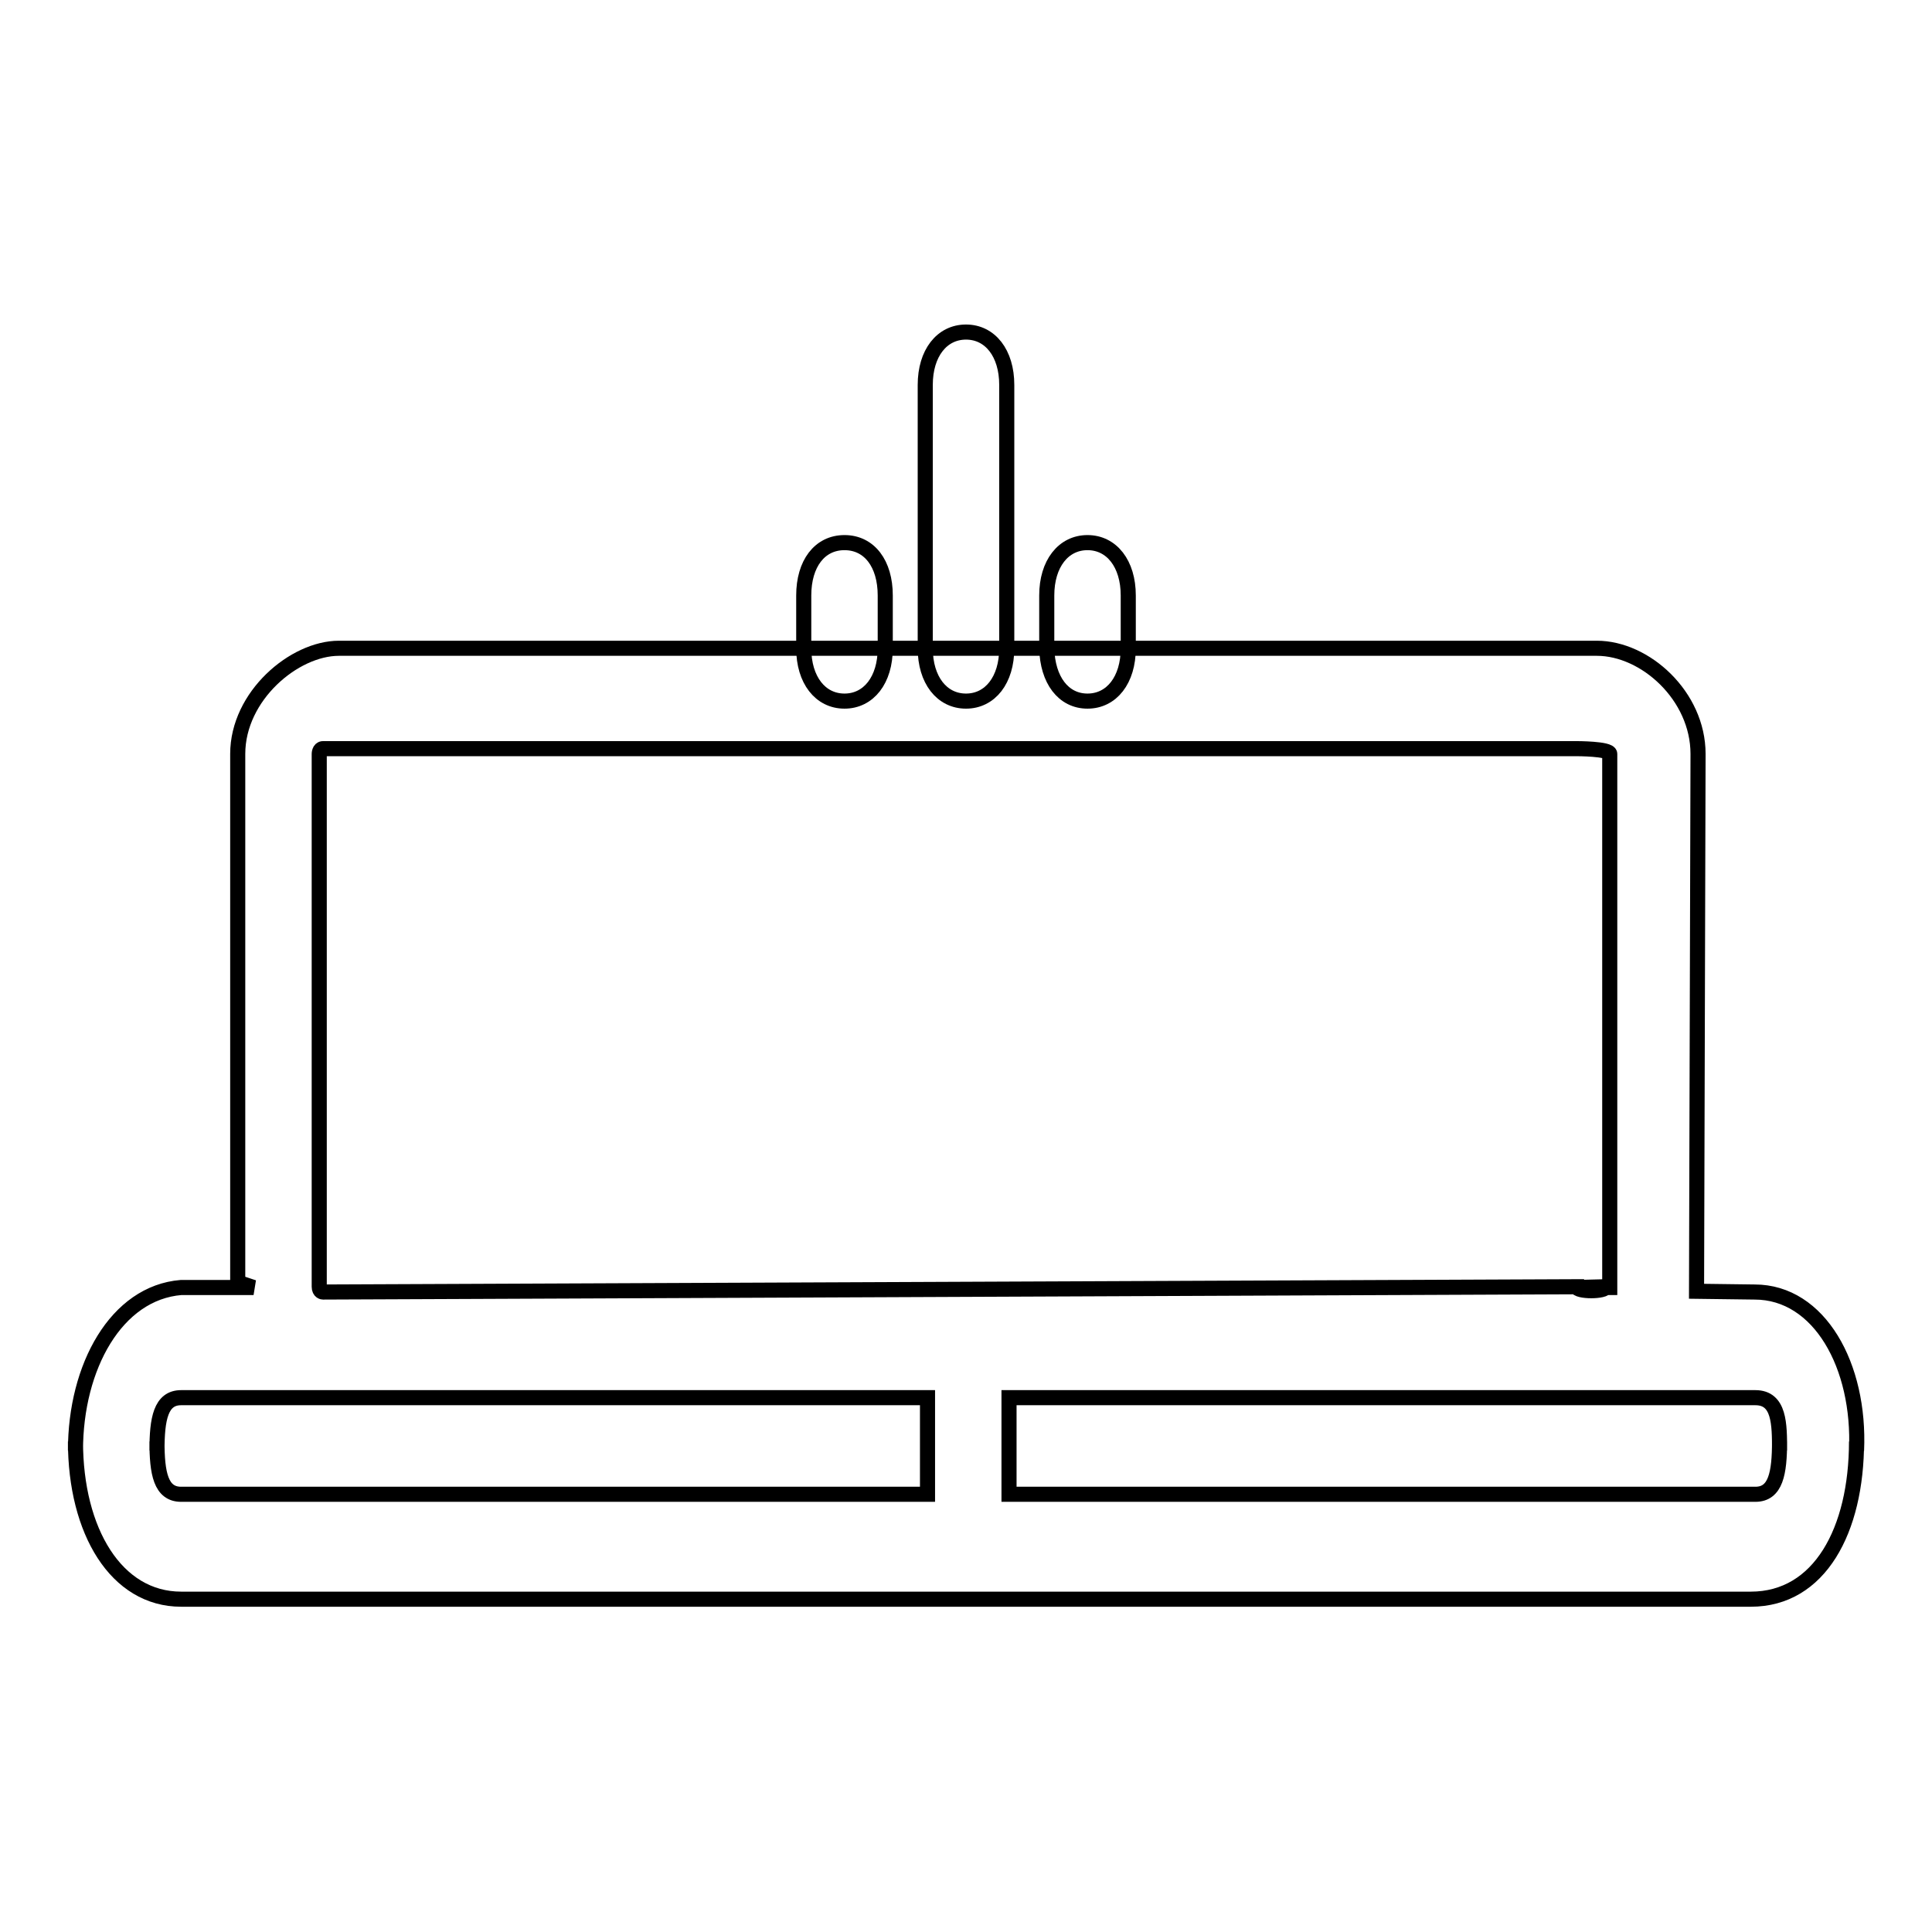 <?xml version="1.0" encoding="utf-8"?>
<!-- Svg Vector Icons : http://www.onlinewebfonts.com/icon -->
<!DOCTYPE svg PUBLIC "-//W3C//DTD SVG 1.1//EN" "http://www.w3.org/Graphics/SVG/1.1/DTD/svg11.dtd">
<svg version="1.1" xmlns="http://www.w3.org/2000/svg" xmlns:xlink="http://www.w3.org/1999/xlink" x="0px" y="0px" viewBox="0 0 256 256" enable-background="new 0 0 256 256" xml:space="preserve">
<g> <path stroke-width="2" fill-opacity="0" stroke="#000000"  d="M232.5,171.2l-7.7-0.1l0.2-71.2c0-7.7-7-14-13.4-14H44.9c-5.9,0-13.4,6.3-13.4,14v70l2.1,0.7H24 c-8.6,0.7-14,10.5-14,21.6V191c0,11.9,5.4,20.9,14,20.9h208c9.1,0,14-9.1,14-20.9v1.2C246.5,181,241.1,171.2,232.5,171.2 L232.5,171.2z M212.8,170.5c0,0.7-3.9,0.7-3.9,0l-166.1,0.7c0,0-0.5,0-0.5-0.7V99.9c0,0,0-0.7,0.5-0.7h166.1c0,0,4.4,0,4.4,0.7 v70.7h-4.4L212.8,170.5L212.8,170.5z M20.8,191v1.2c0-4.2,0.5-7,3.2-7h98.9V198H24C21.3,198,20.8,195.2,20.8,191L20.8,191z  M235.8,191c0,4.2-0.5,7-3.2,7h-98.9v-12.8h98.9c3.2,0,3.2,3.5,3.2,7V191z"/> <path stroke-width="2" fill-opacity="0" stroke="#000000"  d="M128,92.9c3.2,0,5.4-2.8,5.4-7V51c0-4.2-2.2-7-5.4-7c-3.2,0-5.4,2.8-5.4,7v34.9 C122.6,90.1,124.8,92.9,128,92.9z M111.9,92.9c3.2,0,5.4-2.8,5.4-7v-7c0-4.2-2.1-7-5.4-7s-5.4,2.8-5.4,7v7 C106.5,90.1,108.7,92.9,111.9,92.9z M144.1,92.9c3.2,0,5.4-2.8,5.4-7v-7c0-4.2-2.2-7-5.4-7s-5.4,2.8-5.4,7v7 C138.8,90.1,140.9,92.9,144.1,92.9z"/></g>
</svg>